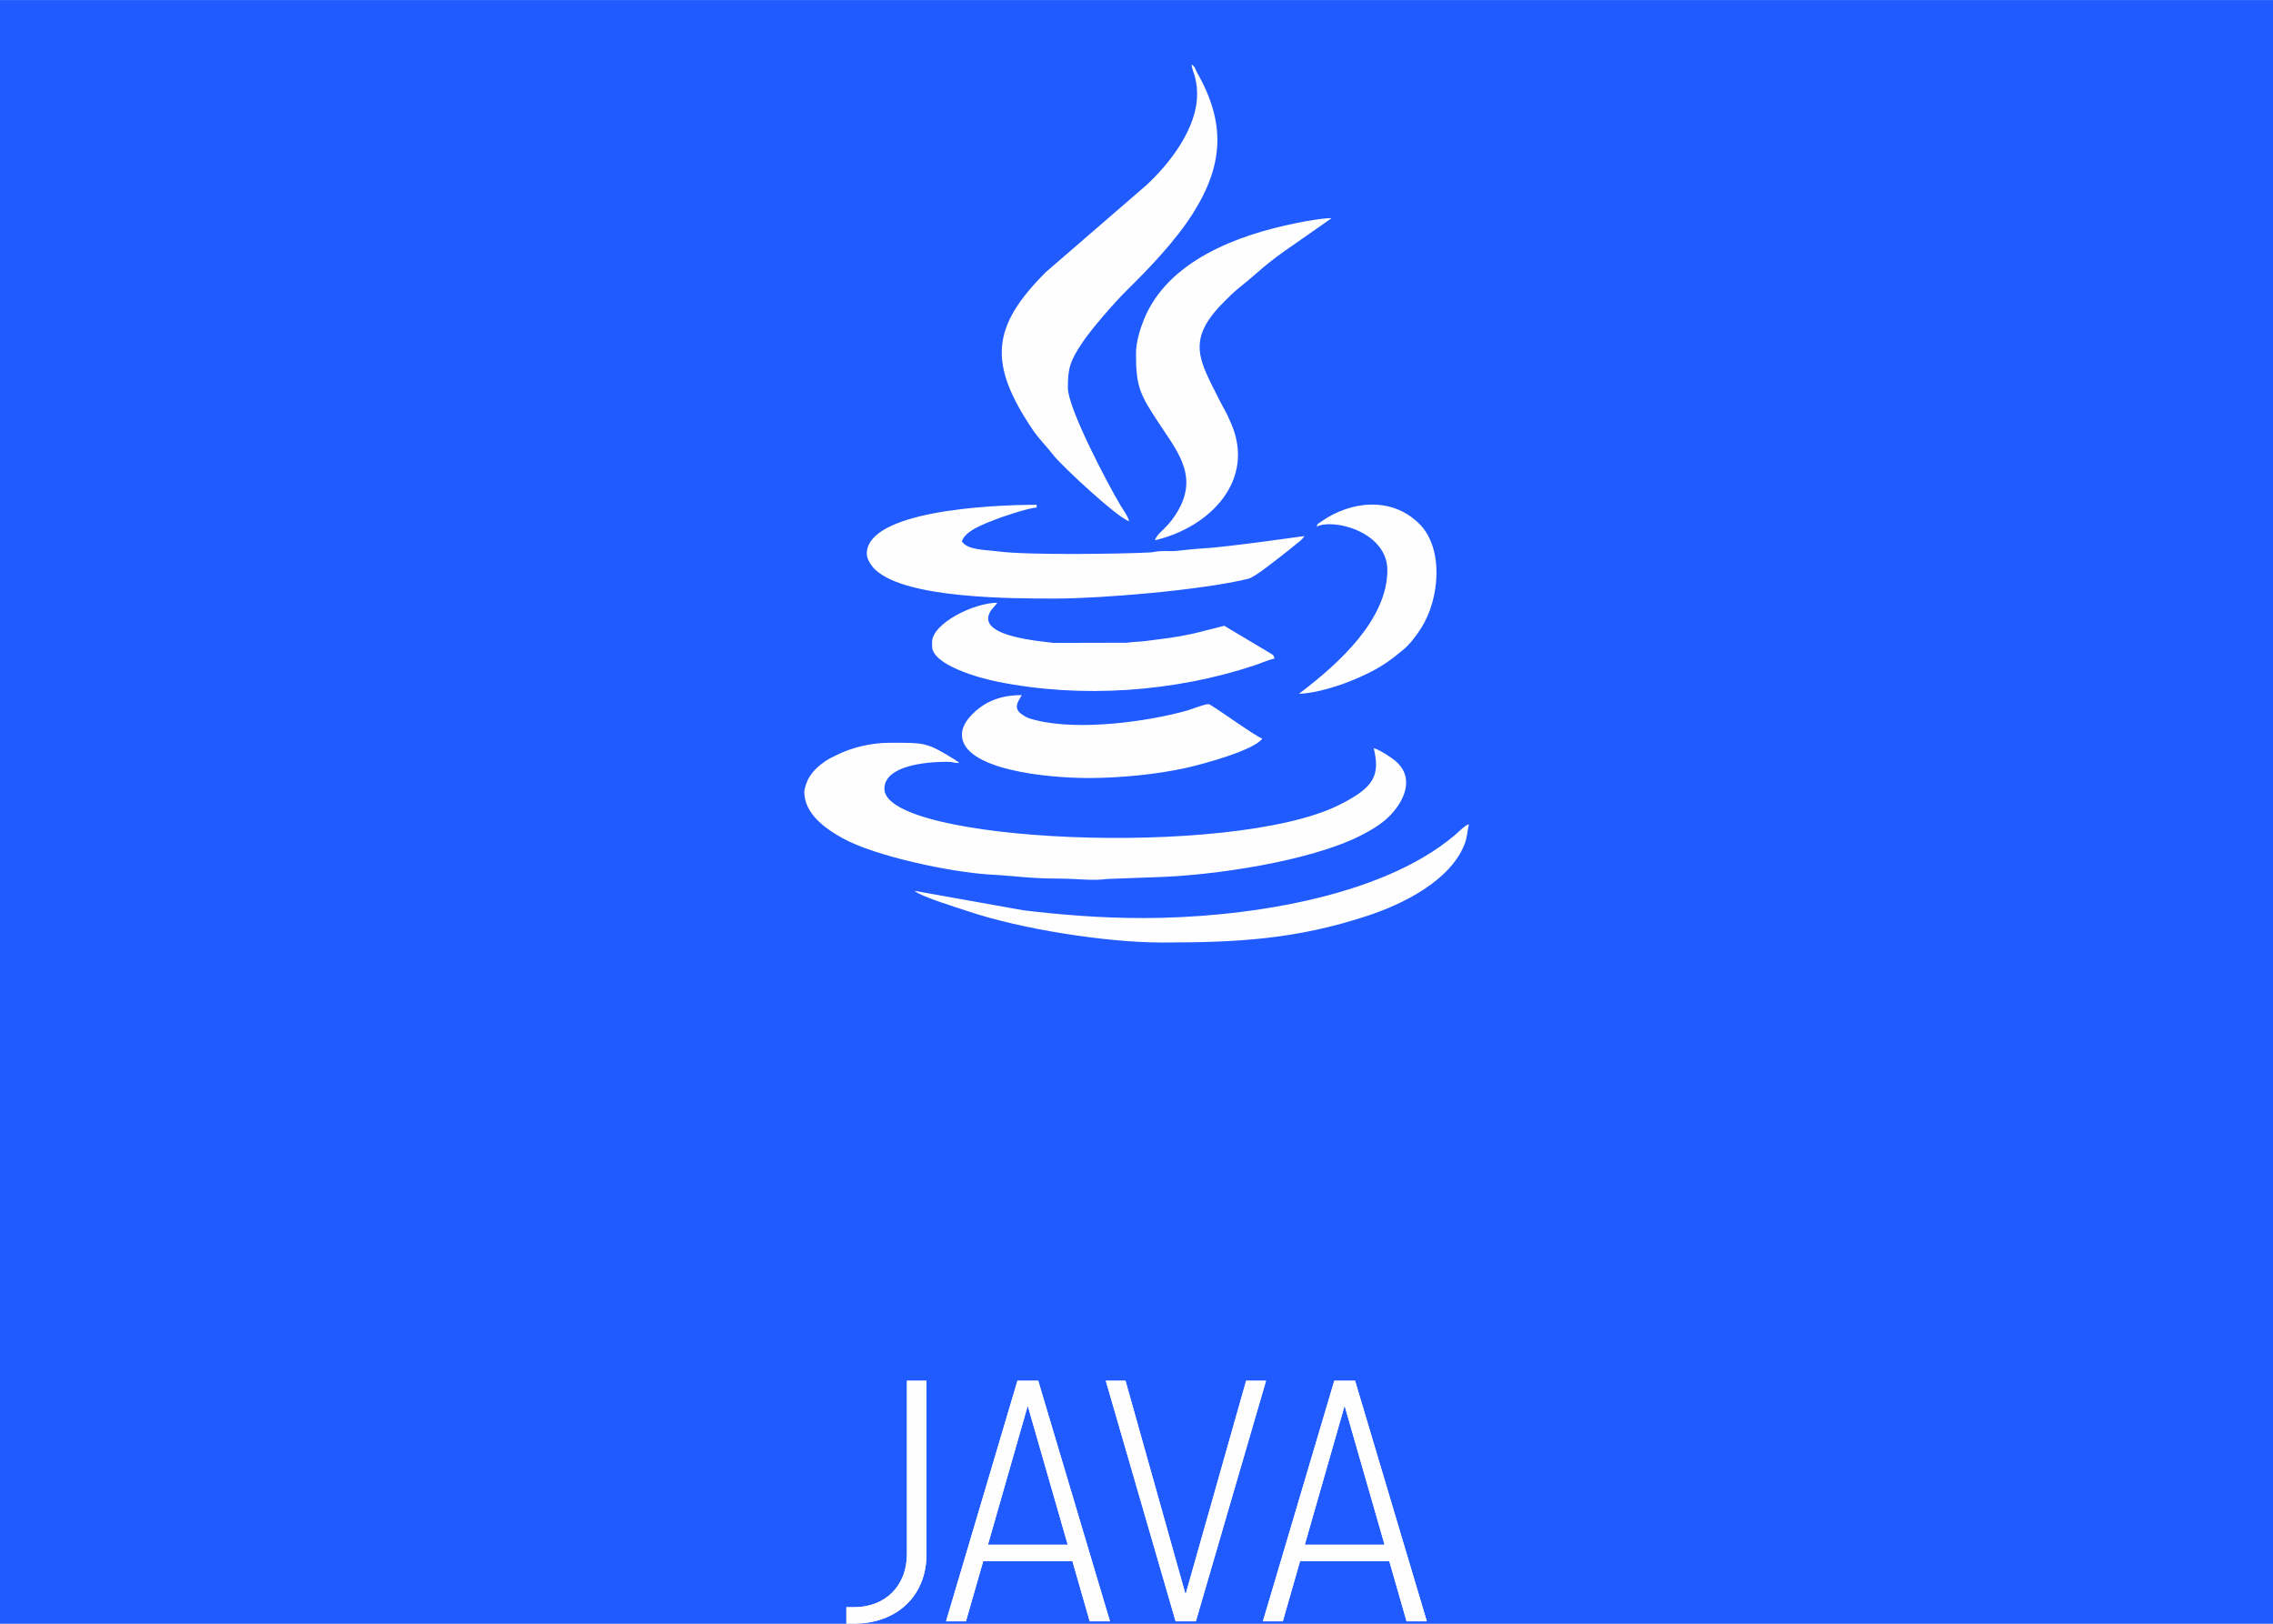 <?xml version="1.0" encoding="UTF-8"?> <!-- Creator: CorelDRAW 2018 --> <svg xmlns="http://www.w3.org/2000/svg" xmlns:xlink="http://www.w3.org/1999/xlink" xml:space="preserve" width="3875px" height="2768px" style="shape-rendering:geometricPrecision; text-rendering:geometricPrecision; image-rendering:optimizeQuality; fill-rule:evenodd; clip-rule:evenodd" viewBox="0 0 1512.68 1080.49"> <defs> <style type="text/css"> <![CDATA[ .fil2 {fill:#FEFEFE} .fil0 {fill:#1F5BFF} .fil1 {fill:#FEFEFE;fill-rule:nonzero} ]]> </style> </defs> <g id="Слой_x0020_1">  <rect class="fil0" width="1512.68" height="1080.49"></rect> <path class="fil1" d="M563.25 1069.45l0 10.92 5.23 0c28.34,0 48.09,-18.47 48.09,-46.12l0 -115.49 -13.01 0 0 115.26c0,21.02 -14.17,35.43 -35.08,35.43l-5.23 0z"></path> <path id="_1" class="fil1" d="M642.83 1078.86l11.5 -40.08 59.37 0 11.5 40.08 13.48 0 -47.75 -160.1 -13.82 0 -47.52 160.1 13.24 0 0 0zm41.13 -143.48l26.61 92.48 -53.1 0 26.49 -92.48z"></path> <polygon id="_2" class="fil1" points="829.3,918.76 788.99,1060.97 749.02,918.76 735.89,918.76 782.37,1078.86 795.84,1078.86 842.55,918.76 "></polygon> <path id="_3" class="fil1" d="M853.7 1078.86l11.5 -40.08 59.37 0 11.5 40.08 13.48 0 -47.75 -160.1 -13.83 0 -47.51 160.1 13.24 0 0 0zm41.13 -143.48l26.6 92.48 -53.09 0 26.49 -92.48z"></path> <path id="_4" class="fil1" d="M563.25 1069.45l0 10.92 5.23 0c28.34,0 48.09,-18.47 48.09,-46.12l0 -115.49 -13.01 0 0 115.26c0,21.02 -14.17,35.43 -35.08,35.43l-5.23 0z"></path> <path id="_5" class="fil1" d="M642.83 1078.86l11.5 -40.08 59.37 0 11.5 40.08 13.48 0 -47.75 -160.1 -13.82 0 -47.52 160.1 13.24 0 0 0zm41.13 -143.48l26.61 92.48 -53.1 0 26.49 -92.48z"></path> <polygon id="_6" class="fil1" points="829.3,918.76 788.99,1060.97 749.02,918.76 735.89,918.76 782.37,1078.86 795.84,1078.86 842.55,918.76 "></polygon> <path id="_7" class="fil1" d="M853.7 1078.86l11.5 -40.08 59.37 0 11.5 40.08 13.48 0 -47.75 -160.1 -13.83 0 -47.51 160.1 13.24 0 0 0zm41.13 -143.48l26.6 92.48 -53.09 0 26.49 -92.48z"></path> <path class="fil2" d="M535.25 526.77c0,15.22 14.87,25.09 25.79,31.13 21.49,11.85 71.8,22.54 98.17,24.05 17.2,0.93 26.03,2.68 46.13,2.68 11.27,0 21.72,1.62 31.83,0.23l31.37 -1.16c39.39,-1.05 102.94,-10.69 136.4,-27.42 7.08,-3.6 14.17,-7.67 19.52,-13.01 9.99,-10 17.54,-25.68 4.06,-37.07 -2.79,-2.32 -10.8,-7.55 -14.29,-8.36 4.18,17.89 0.81,26.02 -23.47,37.99 -71.68,35.32 -302.19,24.63 -302.19,-10.92 0,-15.45 27.42,-18.01 41.71,-18.01 4.54,0 3.95,0.81 8.14,0.81 -0.93,-0.81 -1.75,-1.51 -3.14,-2.32 -18.71,-11.62 -19.87,-11.15 -42.99,-11.15 -13.71,0 -26.49,3.6 -35.9,8.36 -2.79,1.4 -4.53,2.09 -7.08,3.84 -4.77,3.37 -8.25,6.39 -11.16,11.38 -0.93,1.51 -2.9,7.09 -2.9,8.95l0 0z"></path> <path class="fil2" d="M796.66 62.74c0,22.54 -18.01,45.89 -33.7,60.41l-66.92 57.86c-36.13,36.13 -38.8,60.42 -8.71,105.03 4.18,6.16 9.29,11.04 13.82,16.96 5.23,6.74 42.76,41.83 50.31,43.8 -0.81,-3.25 -3.83,-7.43 -5.46,-9.99 -9.64,-16.15 -35.32,-65.41 -35.32,-78.65 0,-12.67 1.16,-17.55 9.3,-29.75 6.39,-9.64 21.37,-26.72 29.39,-34.73 15.57,-15.34 33.23,-33.7 44.73,-52.05 20.8,-33.12 21.14,-60.53 2.56,-93.41 -1.51,-2.68 -1.17,-3.61 -3.61,-5.35 0.24,3.72 1.86,6.16 2.44,9.3 0.82,3.95 1.17,6.15 1.17,10.57l0 0zm-45.2 284.88c0,0.11 0.23,-0.35 0.23,-0.24l0 0c0,0 -0.34,0.24 -0.23,0.24z"></path> <path class="fil2" d="M576.84 368.53c0,3.83 3.49,8.6 5.69,10.57 20.57,19.29 90.97,19.17 120.02,19.17 30.44,0 97.13,-5.58 128.03,-13.13 4.88,-1.16 18.82,-12.78 23.47,-16.26 2.67,-1.98 4.53,-3.61 6.97,-5.58 2.79,-2.32 5.23,-3.72 7.09,-6.62 -0.47,0 -51.82,7.43 -67.85,8.25 -4.65,0.23 -12.78,1.16 -17.31,1.62 -2.91,0.35 -5.93,0 -8.95,0.12 -4.65,0 -5,0.7 -8.95,0.93 -20.33,1.04 -81.67,1.86 -100.73,-0.7 -8.94,-1.16 -20.33,-0.81 -24.16,-6.62 1.86,-6.97 14.87,-11.74 21.72,-14.41 4.65,-1.86 22.78,-8.01 28,-8.13l0 -1.86c-33.46,0 -113.04,4.53 -113.04,32.65l0 0z"></path> <path class="fil2" d="M755.99 235.5c0,22.19 2.79,27.3 16.04,47.29 13.01,19.52 26.14,35.78 9.99,60.18 -6.16,9.41 -12.2,11.85 -13.36,16.5 37.06,-8.72 66.68,-40.09 50.88,-77.15 -4.41,-10.45 -3.95,-8.01 -7.78,-15.68 -13.71,-27.19 -22.54,-40.2 2.32,-65.3 3.84,-3.83 6.51,-6.62 10.69,-9.99 13.36,-10.69 17.08,-15.57 35.9,-28.35l25.56 -17.89c-6.5,0 -18.24,2.21 -23.82,3.37 -38.68,7.78 -85.39,24.98 -101.19,64.25 -2.32,5.81 -5.23,14.52 -5.23,22.77l0 0z"></path> <path class="fil2" d="M620.29 427.32l0 2.67c0,12.43 31.37,21.26 44.04,23.7 55.65,11.15 117.11,6.74 170.43,-10.92 4.53,-1.51 9.07,-3.6 13.48,-4.65 -0.7,-2.44 -1.05,-2.32 -2.9,-3.48l-30.56 -18.25 -20.33 5.12c-13.94,3.02 -19.87,3.37 -32.76,5.11 -2.91,0.35 -7.91,0.46 -11.74,1.04l-48.8 0.12c-8.24,-1.16 -48.09,-3.95 -43.1,-18.7 1.16,-3.49 3.95,-5.46 5.69,-8.02 -15.8,0 -43.45,13.82 -43.45,26.26z"></path> <path class="fil2" d="M640.16 488.78c0,23.46 57.04,28.92 84.11,28.92 21.85,0 45.66,-2.55 64.02,-6.5 12.66,-2.79 46.12,-11.97 51.82,-19.75 -4.3,-1.16 -33.35,-22.43 -35.67,-22.89 -1.74,-0.47 -11.04,3.25 -14.64,4.3 -25.68,7.2 -71.33,13.59 -100.26,6.39 -2.56,-0.7 -4.07,-0.93 -6.28,-1.98 -1.04,-0.46 -4.18,-2.55 -4.88,-3.25 -3.72,-4.18 -0.35,-7.78 1.63,-11.5 -10.92,0 -18.94,2.44 -25.79,6.85 -6.16,4.07 -14.06,11.5 -14.06,19.4l0 0.01z"></path> <path class="fil2" d="M760.52 610.88c-28,0 -55.18,-2.21 -79.81,-5.23l-72.15 -12.89c4.53,3.95 30.44,11.85 36.01,13.71 34.51,11.62 91.21,20.68 128.62,20.68 50.3,0 89.34,-2.09 136.86,-17.78 23.47,-7.67 55.19,-23.35 64.6,-47.63 1.86,-4.77 1.74,-8.25 2.9,-13.25 -2.67,0.7 -5.69,4.07 -9.64,7.44 -50.19,42.29 -143.02,54.95 -207.39,54.95l0 0z"></path> <path class="fil2" d="M876.24 350.4c11.85,-5.69 47.05,3.84 47.05,28.93 0,33.11 -32.88,62.51 -57.27,81.1 -1.75,1.28 -0.58,0.46 -1.51,1.16 9.76,0 26.14,-5.11 33.46,-8.13 12.89,-5.12 22.77,-10.23 32.88,-18.71 2.44,-2.09 3.48,-2.55 5.81,-4.99 3.25,-3.26 6.5,-7.79 9.06,-11.74 12.43,-19.4 15.22,-52.86 -0.93,-69.24 -18.94,-19.06 -46.47,-15.11 -65.53,-1.75 -3.02,2.21 -2.09,0.82 -3.02,3.37l0 0z"></path> </g> </svg> 